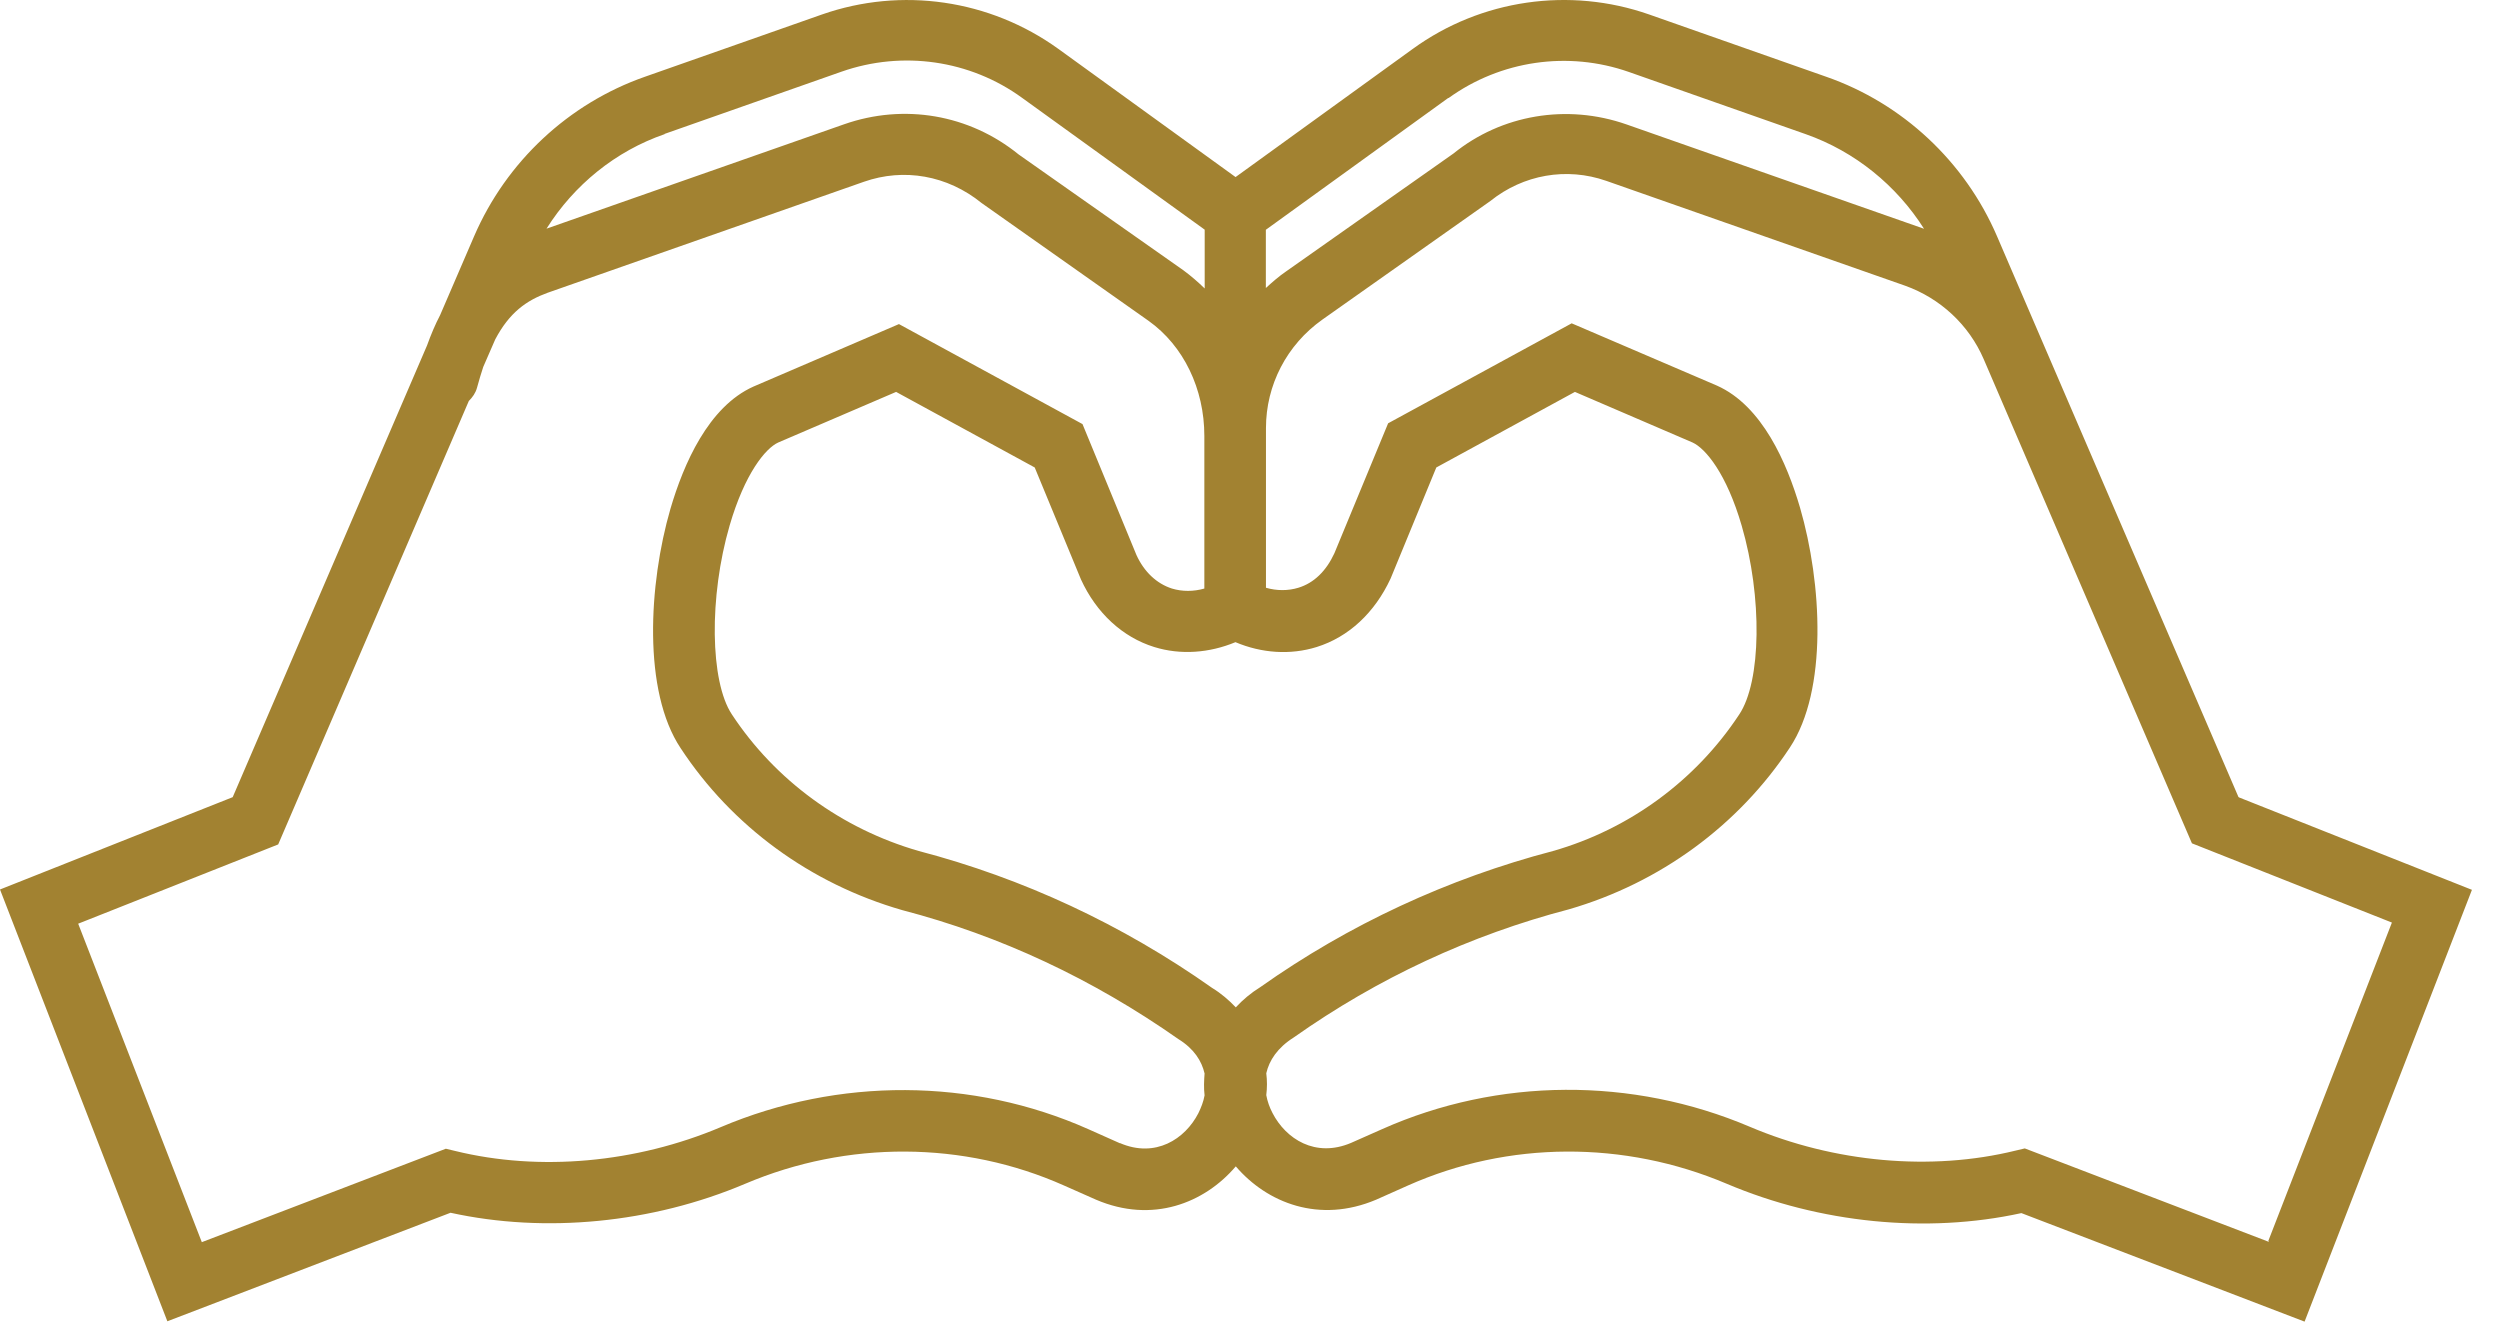 <?xml version="1.0" encoding="UTF-8"?> <svg xmlns="http://www.w3.org/2000/svg" width="88" height="47" viewBox="0 0 88 47" fill="none"><path d="M78.793 28.053L71.812 11.842L70.293 8.311C69.164 5.69 66.973 3.639 64.281 2.701L58.051 0.51C55.25 -0.471 52.129 -0.021 49.73 1.721L43.492 6.233L37.254 1.721C34.844 -0.017 31.734 -0.471 28.933 0.51L22.703 2.701C20.012 3.643 17.824 5.69 16.691 8.311L15.492 11.092C15.32 11.42 15.172 11.772 15.031 12.162L8.191 28.06L0 31.31L5.891 46.509L15.859 42.689C19.188 43.419 22.949 43.06 26.23 41.669C29.832 40.138 33.922 40.158 37.449 41.728L38.578 42.228C40.567 43.08 42.399 42.349 43.5 41.056C44.602 42.345 46.442 43.076 48.442 42.228L49.563 41.728C53.094 40.158 57.172 40.138 60.782 41.669C64.063 43.06 67.821 43.431 71.153 42.701L81.121 46.521L87.012 31.322L78.821 28.072L78.79 28.052L78.793 28.053ZM50.984 3.455C52.824 2.127 55.195 1.783 57.336 2.533L63.566 4.724C65.296 5.334 66.757 6.525 67.726 8.053L57.257 4.381C55.148 3.642 52.847 4.041 51.167 5.4L45.277 9.549C45.015 9.728 44.789 9.927 44.558 10.138V8.088L50.98 3.447L50.984 3.455ZM43.496 35.455C43.257 35.205 42.984 34.967 42.667 34.775C39.496 32.537 36.007 30.916 32.34 29.955C29.629 29.174 27.289 27.467 25.761 25.146C24.992 23.986 24.953 21.006 25.683 18.498C26.215 16.67 26.945 15.779 27.394 15.576L31.543 13.795L36.422 16.455L38.05 20.396C38.59 21.576 39.511 22.428 40.629 22.775C41.558 23.064 42.57 22.986 43.488 22.604C44.41 22.994 45.418 23.064 46.347 22.775C47.468 22.424 48.386 21.576 48.949 20.365L50.558 16.455L55.437 13.795L59.578 15.576C60.039 15.787 60.777 16.678 61.308 18.506C62.039 21.017 62 23.994 61.218 25.154C59.687 27.474 57.359 29.185 54.668 29.955C50.968 30.924 47.476 32.545 44.367 34.744C44.027 34.955 43.746 35.193 43.496 35.463L43.496 35.455ZM23.394 4.713L29.624 2.522C31.765 1.772 34.144 2.111 35.976 3.443L42.405 8.084V10.154C42.167 9.924 41.925 9.713 41.655 9.514L35.855 5.436C34.116 4.025 31.816 3.635 29.706 4.377L19.237 8.049C20.206 6.51 21.667 5.318 23.397 4.721L23.394 4.713ZM39.425 40.244L38.303 39.744C34.233 37.935 29.522 37.916 25.373 39.674C22.393 40.935 18.995 41.244 16.022 40.514L15.694 40.435L7.104 43.724L2.752 32.514L9.792 29.724L16.502 14.115C16.631 13.986 16.741 13.834 16.791 13.647C16.862 13.377 16.94 13.135 17.01 12.916L17.432 11.947C17.932 10.998 18.534 10.576 19.272 10.307L30.413 6.397C31.811 5.908 33.343 6.166 34.553 7.147L40.432 11.295C41.663 12.174 42.393 13.686 42.393 15.346V20.717C42.014 20.826 41.612 20.826 41.253 20.717C40.714 20.545 40.272 20.127 40.003 19.537L38.104 14.928L31.643 11.408L26.522 13.607C24.933 14.318 24.061 16.338 23.6 17.908C22.831 20.557 22.62 24.33 23.96 26.338C25.768 29.088 28.53 31.108 31.761 32.037C35.21 32.936 38.46 34.459 41.479 36.576C42.03 36.916 42.3 37.346 42.401 37.787C42.382 38.037 42.37 38.299 42.401 38.557C42.362 38.776 42.28 38.986 42.182 39.186C41.714 40.096 40.671 40.775 39.421 40.236L39.425 40.244ZM79.863 43.713L71.273 40.424L70.945 40.502C67.976 41.232 64.566 40.924 61.593 39.662C57.445 37.9 52.734 37.931 48.663 39.74L47.562 40.228C46.3 40.767 45.261 40.088 44.792 39.178C44.691 38.986 44.612 38.767 44.573 38.549C44.605 38.287 44.605 38.037 44.573 37.779C44.675 37.33 44.964 36.881 45.542 36.517C48.503 34.428 51.753 32.916 55.233 32.006C58.433 31.076 61.194 29.056 63.003 26.314C64.343 24.295 64.132 20.525 63.362 17.873C62.901 16.303 62.034 14.283 60.433 13.572L55.323 11.381L48.862 14.9L46.972 19.471C46.683 20.099 46.253 20.521 45.702 20.689C45.343 20.799 44.941 20.799 44.562 20.689V15.068C44.562 13.556 45.292 12.139 46.55 11.248L52.46 7.076C53.62 6.146 55.14 5.877 56.538 6.365L67.058 10.056C68.296 10.498 69.308 11.435 69.828 12.646L77.156 29.685L84.195 32.474L79.843 43.685H79.855L79.863 43.713Z" fill="#A28231"></path></svg> 